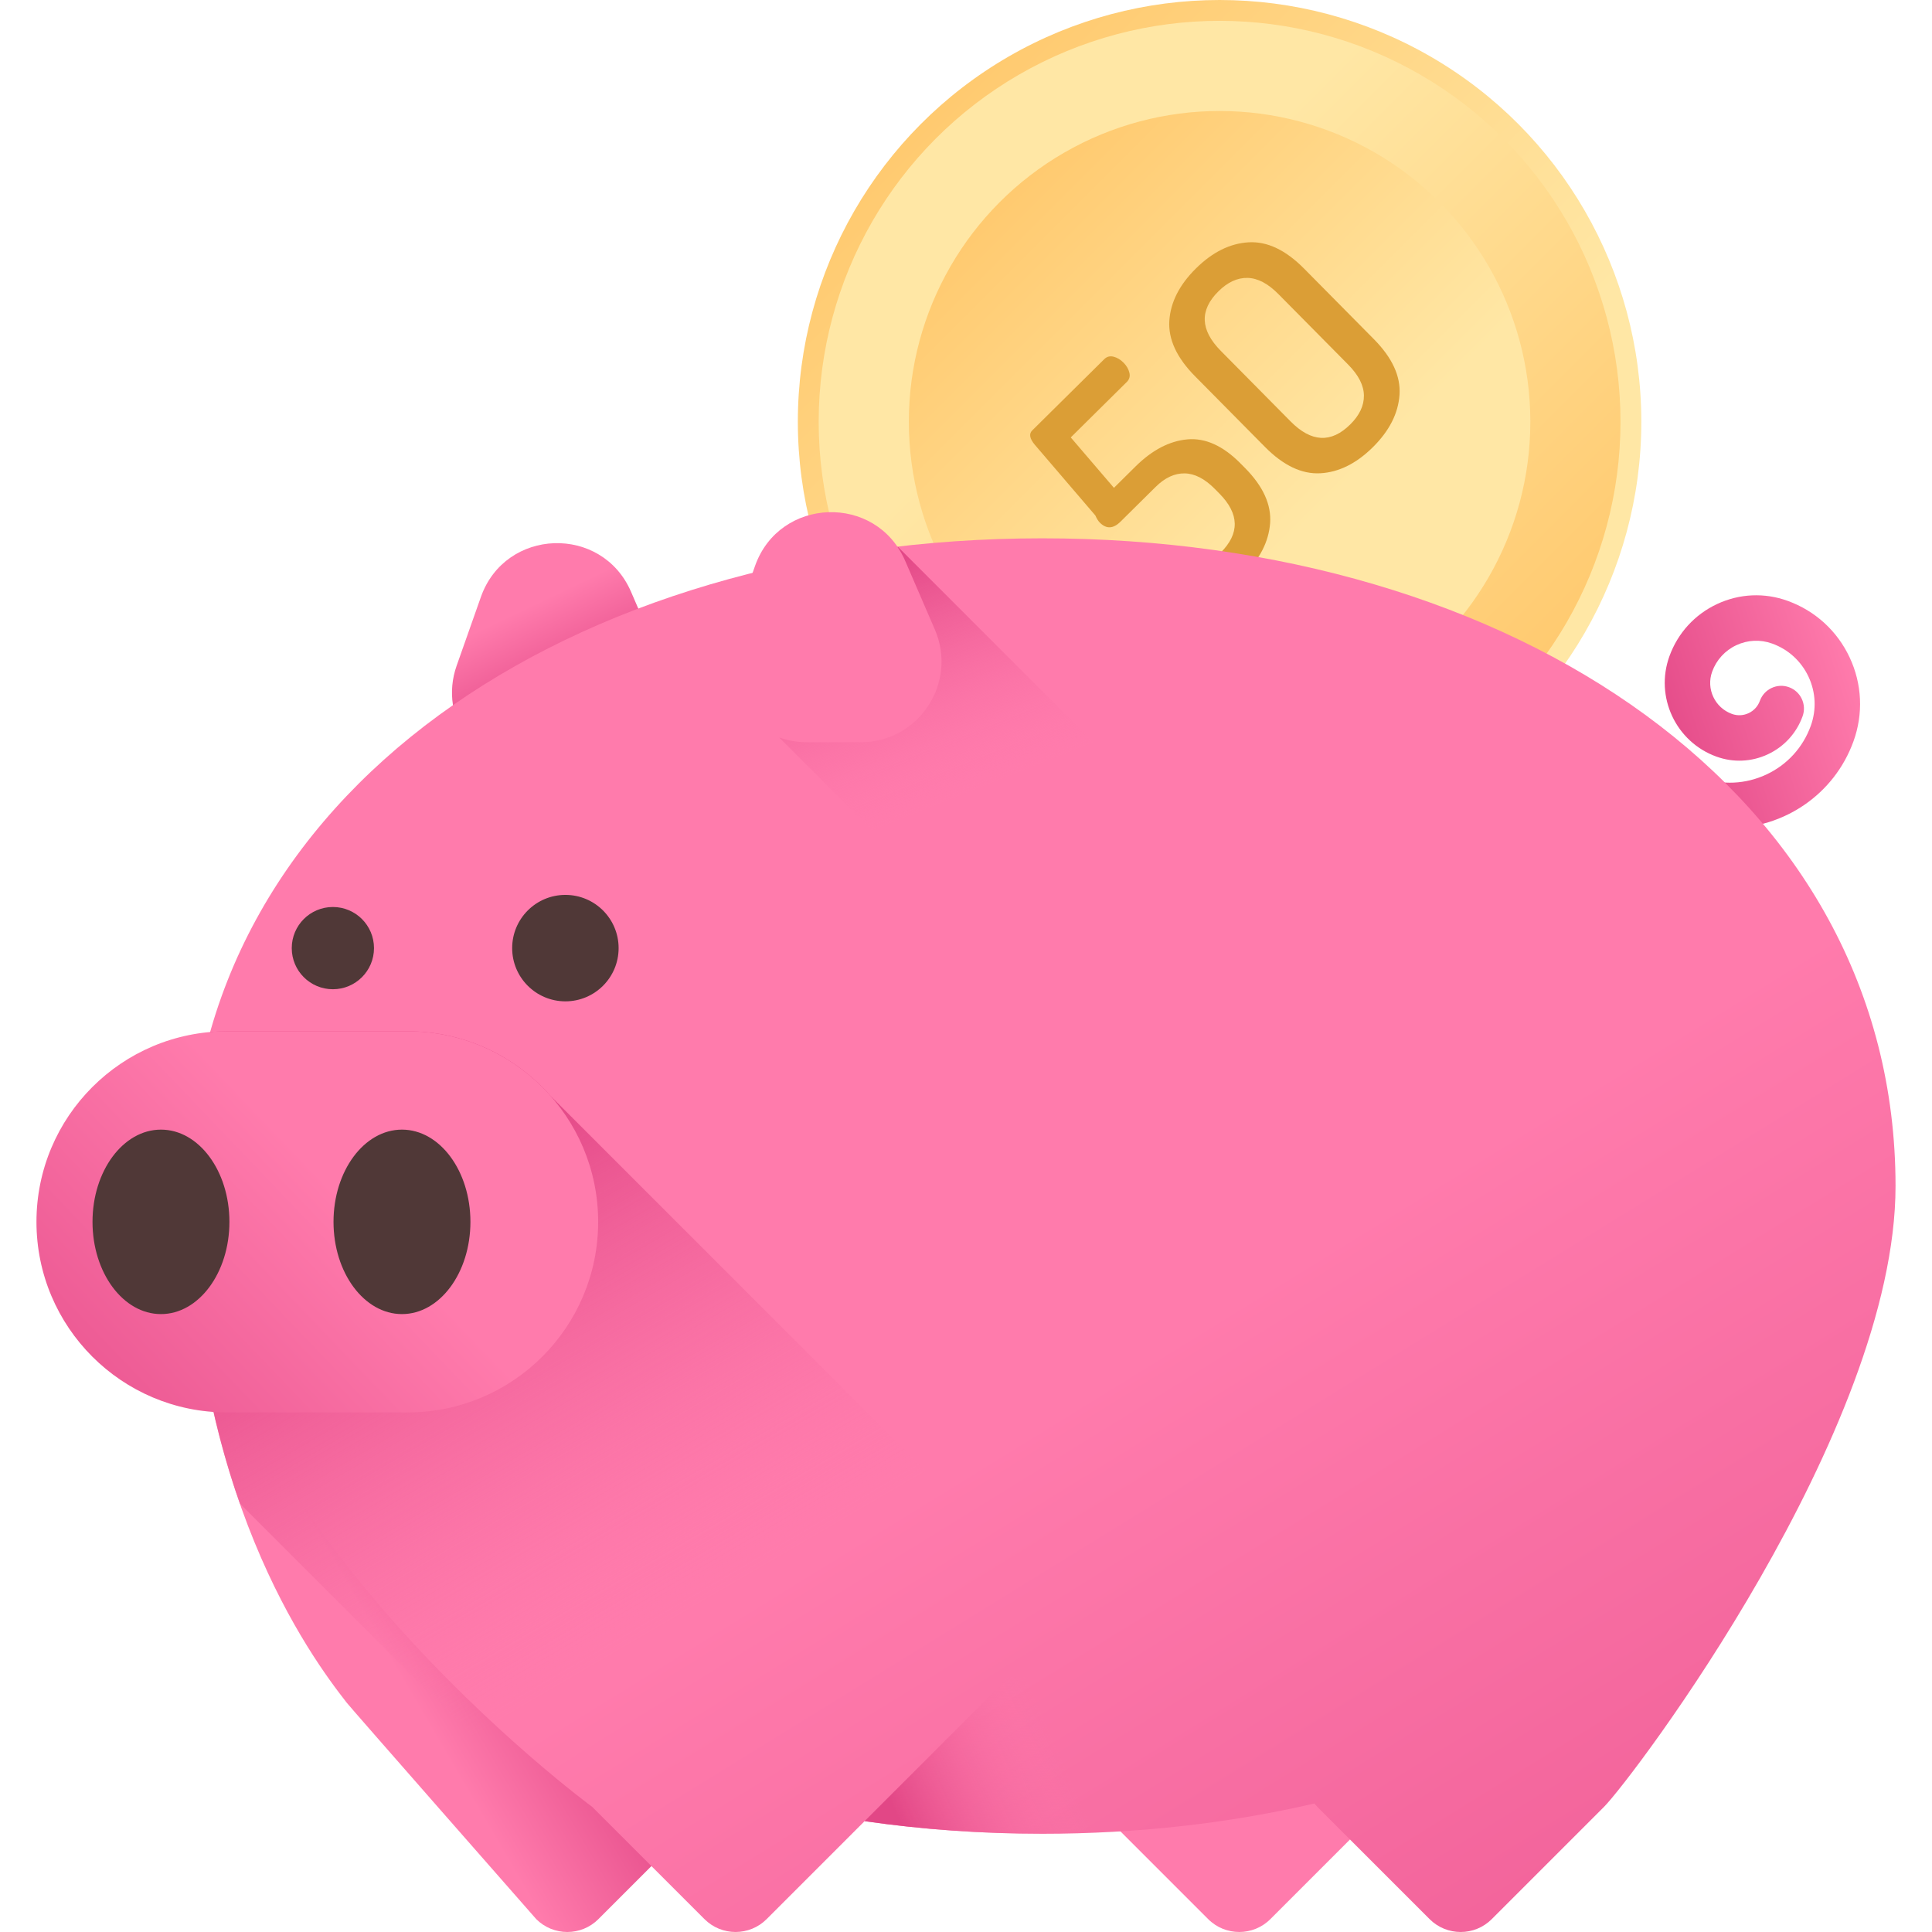 <?xml version="1.0" encoding="iso-8859-1"?>
<!-- Generator: Adobe Illustrator 19.0.0, SVG Export Plug-In . SVG Version: 6.00 Build 0)  -->
<svg version="1.1" id="Capa_1" xmlns="http://www.w3.org/2000/svg" xmlns:xlink="http://www.w3.org/1999/xlink" x="0px" y="0px"
	 viewBox="0 0 512 512" style="enable-background:new 0 0 512 512;" xml:space="preserve">
<linearGradient id="SVGID_1_" gradientUnits="userSpaceOnUse" x1="355.699" y1="369.263" x2="195.899" y2="529.061" gradientTransform="matrix(1.004 0 0 -1.004 0.192 516.561)">
	<stop  offset="0" style="stop-color:#FFE7A5"/>
	<stop  offset="0.966" style="stop-color:#FFBF5C"/>
</linearGradient>
<circle style="fill:url(#SVGID_1_);" cx="323.203" cy="111.767" r="111.767"/>
<linearGradient id="SVGID_2_" gradientUnits="userSpaceOnUse" x1="289.469" y1="435.493" x2="441.369" y2="283.593" gradientTransform="matrix(1.004 0 0 -1.004 0.192 516.561)">
	<stop  offset="0" style="stop-color:#FFE7A5"/>
	<stop  offset="0.966" style="stop-color:#FFBF5C"/>
</linearGradient>
<circle style="fill:url(#SVGID_2_);" cx="323.203" cy="111.767" r="106.245"/>
<linearGradient id="SVGID_3_" gradientUnits="userSpaceOnUse" x1="346.765" y1="378.199" x2="229.015" y2="495.937" gradientTransform="matrix(1.004 0 0 -1.004 0.192 516.561)">
	<stop  offset="0" style="stop-color:#FFE7A5"/>
	<stop  offset="0.966" style="stop-color:#FFBF5C"/>
</linearGradient>
<circle style="fill:url(#SVGID_3_);" cx="323.203" cy="111.767" r="82.352"/>
<g>
	<path style="fill:#DB9E36;" d="M303.82,155.358c-2.077-2.099-2.003-4.253,0.226-6.458c2.314-2.29,4.362-2.534,6.143-0.734
		s3.897,2.504,6.352,2.112c2.454-0.392,4.752-1.647,6.895-3.768c5.143-5.089,5.043-10.332-0.3-15.732l-1.208-1.222
		c-2.671-2.7-5.34-4.067-8.003-4.103c-2.664-0.035-5.217,1.155-7.661,3.572l-9.321,9.223c-1.929,1.907-3.759,1.987-5.49,0.236
		c-0.422-0.426-0.814-1.051-1.177-1.878l-16.054-18.752c-1.355-1.626-1.583-2.886-0.683-3.777l19.094-18.891
		c0.685-0.678,1.508-0.898,2.466-0.659c0.958,0.241,1.841,0.767,2.645,1.581c0.806,0.814,1.323,1.703,1.552,2.661
		c0.23,0.962,0,1.781-0.685,2.458l-14.851,14.694l11.441,13.361l5.721-5.661c4.414-4.367,9-6.761,13.755-7.184
		c4.756-0.422,9.445,1.703,14.067,6.374l1.209,1.222c4.793,4.844,7.004,9.715,6.637,14.616s-2.716,9.492-7.045,13.775
		c-4.457,4.41-9.073,6.796-13.851,7.153C310.915,159.937,306.958,158.53,303.82,155.358z"/>
	<path style="fill:#DB9E36;" d="M335.224,118.436l-18.509-18.707c-4.876-4.928-7.152-9.842-6.828-14.745
		c0.324-4.9,2.672-9.514,7.045-13.839c4.371-4.325,9.02-6.635,13.945-6.928c4.926-0.293,9.827,2.025,14.703,6.953l18.509,18.707
		c4.876,4.929,7.142,9.854,6.796,14.776c-0.346,4.922-2.706,9.545-7.077,13.871c-4.372,4.325-9.01,6.625-13.913,6.896
		C344.99,125.694,340.1,123.365,335.224,118.436z M342.037,111.694c5.47,5.529,10.734,5.792,15.792,0.788
		c2.443-2.417,3.65-4.967,3.622-7.655c-0.028-2.685-1.42-5.421-4.176-8.208l-18.509-18.707c-2.756-2.786-5.477-4.206-8.163-4.265
		c-2.685-0.056-5.25,1.122-7.692,3.54c-5.058,5.004-4.851,10.27,0.618,15.799L342.037,111.694z"/>
</g>
<linearGradient id="SVGID_4_" gradientUnits="userSpaceOnUse" x1="90.82" y1="96.931" x2="130.5" y2="120.081" gradientTransform="matrix(1.004 0 0 -1.004 0.192 516.561)">
	<stop  offset="0" style="stop-color:#FF7BAC"/>
	<stop  offset="1" style="stop-color:#E24786"/>
</linearGradient>
<path style="fill:url(#SVGID_4_);" d="M196.056,388.297L50.123,314.313c0,81.203,32.197,124.692,41.762,136.92
	c0.439,0.665,50.226,57.356,50.226,57.356c4.549,4.549,11.924,4.549,16.471,0l29.721-29.721
	C195.641,471.53,196.056,388.297,196.056,388.297z"/>
<linearGradient id="SVGID_5_" gradientUnits="userSpaceOnUse" x1="137.492" y1="115.574" x2="46.482" y2="153.274" gradientTransform="matrix(1.004 0 0 -1.004 0.192 516.561)">
	<stop  offset="0" style="stop-color:#FF7BAC"/>
	<stop  offset="1" style="stop-color:#E24786"/>
</linearGradient>
<path style="fill:url(#SVGID_5_);" d="M320.183,508.589l-29.721-29.721c-7.338-7.338-2.14-19.883,8.236-19.883h59.443
	c10.377,0,15.573,12.546,8.236,19.883l-29.721,29.721C332.106,513.137,324.732,513.137,320.183,508.589z"/>
<linearGradient id="SVGID_6_" gradientUnits="userSpaceOnUse" x1="137.564" y1="353.531" x2="150.014" y2="327.441" gradientTransform="matrix(1.004 0 0 -1.004 0.192 516.561)">
	<stop  offset="0" style="stop-color:#FF7BAC"/>
	<stop  offset="1" style="stop-color:#E24786"/>
</linearGradient>
<path style="fill:url(#SVGID_6_);" d="M155.459,204.911h-14.275c-14.756,0-25.078-14.59-20.167-28.504l6.423-18.2
	c6.475-18.347,32.097-19.218,39.804-1.353l7.851,18.2C181.187,189.172,170.834,204.911,155.459,204.911z"/>
<linearGradient id="SVGID_7_" gradientUnits="userSpaceOnUse" x1="489.914" y1="336.046" x2="435.584" y2="318.606" gradientTransform="matrix(1.004 0 0 -1.004 0.192 516.561)">
	<stop  offset="0" style="stop-color:#FF7BAC"/>
	<stop  offset="1" style="stop-color:#E24786"/>
</linearGradient>
<path style="fill:url(#SVGID_7_);" d="M458.396,219.45c-3.928,0-7.921-0.67-11.822-2.081c-3.126-1.131-4.743-4.584-3.612-7.709
	c1.131-3.127,4.585-4.74,7.709-3.612c5.728,2.073,11.918,1.791,17.433-0.792c5.516-2.583,9.693-7.161,11.765-12.888
	c1.549-4.28,1.338-8.906-0.59-13.026c-1.931-4.12-5.351-7.243-9.63-8.79c-3.123-1.131-6.496-0.977-9.5,0.431
	c-3.005,1.407-5.283,3.903-6.412,7.024c-1.64,4.529,0.713,9.549,5.241,11.189c1.452,0.526,3.023,0.453,4.423-0.202
	c1.399-0.657,2.46-1.818,2.986-3.271c1.131-3.125,4.588-4.743,7.708-3.611c3.125,1.13,4.743,4.582,3.611,7.708
	c-1.619,4.476-4.886,8.054-9.198,10.075c-4.312,2.019-9.154,2.24-13.627,0.618c-10.772-3.898-16.363-15.834-12.466-26.605
	c2.225-6.146,6.708-11.057,12.625-13.828c5.918-2.773,12.562-3.076,18.706-0.849c7.303,2.64,13.139,7.969,16.434,15.003
	c3.295,7.033,3.653,14.927,1.01,22.231C486.064,210.627,472.653,219.45,458.396,219.45z"/>
<linearGradient id="SVGID_8_" gradientUnits="userSpaceOnUse" x1="303.293" y1="158.595" x2="519.413" y2="-191.564" gradientTransform="matrix(1.004 0 0 -1.004 0.192 516.561)">
	<stop  offset="0" style="stop-color:#FF7BAC"/>
	<stop  offset="1" style="stop-color:#E24786"/>
</linearGradient>
<path style="fill:url(#SVGID_8_);" d="M502.337,314.313c0-103.943-101.231-171.653-226.107-171.653S50.123,210.371,50.123,314.313
	c0,86.119,106.849,164.554,106.849,164.554l29.721,29.721c4.549,4.549,11.924,4.549,16.471,0l25.963-25.963
	c15.194,2.198,30.948,3.34,47.101,3.34c25.215,0,49.465-2.764,72.114-8.026c0.256,0.313,0.5,0.631,0.797,0.929l29.721,29.721
	c4.549,4.549,11.923,4.549,16.471,0l29.721-29.721C432.393,471.53,502.337,379.221,502.337,314.313z"/>
<linearGradient id="SVGID_9_" gradientUnits="userSpaceOnUse" x1="189.01" y1="93.574" x2="120.44" y2="211.254" gradientTransform="matrix(1.004 0 0 -1.004 0.192 516.561)">
	<stop  offset="0" style="stop-color:#FF7BAC;stop-opacity:0"/>
	<stop  offset="1" style="stop-color:#E24786"/>
</linearGradient>
<path style="fill:url(#SVGID_9_);" d="M335.967,480.503L145.963,290.497c-9.256-10.538-22.821-17.198-37.948-17.198H60.168
	c-1.509,0-3,0.078-4.475,0.208c-3.639,12.861-5.57,26.487-5.57,40.805c0,34.819,5.925,62.683,13.442,84.142L166.14,501.029
	l6.497-6.497l14.055,14.055c4.549,4.549,11.924,4.549,16.471,0l25.963-25.963c15.194,2.198,30.948,3.34,47.101,3.34
	C296.915,485.965,316.933,484.076,335.967,480.503z"/>
<linearGradient id="SVGID_10_" gradientUnits="userSpaceOnUse" x1="282.55" y1="44.55" x2="240.64" y2="25.92" gradientTransform="matrix(1.004 0 0 -1.004 0.192 516.561)">
	<stop  offset="0" style="stop-color:#FF7BAC;stop-opacity:0"/>
	<stop  offset="1" style="stop-color:#E24786"/>
</linearGradient>
<path style="fill:url(#SVGID_10_);" d="M348.153,477.98v-33.505h-80.875l-38.149,38.149c15.194,2.198,30.948,3.34,47.101,3.34
	C301.375,485.965,325.559,483.215,348.153,477.98z"/>
<g>
	<circle style="fill:#503837;" cx="149.835" cy="251.261" r="14.105"/>
	<circle style="fill:#503837;" cx="88.215" cy="251.262" r="10.898"/>
</g>
<linearGradient id="SVGID_11_" gradientUnits="userSpaceOnUse" x1="90.217" y1="198.362" x2="-0.793" y2="111.302" gradientTransform="matrix(1.004 0 0 -1.004 0.192 516.561)">
	<stop  offset="0" style="stop-color:#FF7BAC"/>
	<stop  offset="1" style="stop-color:#E24786"/>
</linearGradient>
<path style="fill:url(#SVGID_11_);" d="M108.014,374.308H60.167c-27.893,0-50.504-22.611-50.504-50.504l0,0
	c0-27.893,22.611-50.504,50.504-50.504h47.846c27.893,0,50.504,22.611,50.504,50.504l0,0
	C158.518,351.697,135.907,374.308,108.014,374.308z"/>
<g>
	<ellipse style="fill:#503837;" cx="42.657" cy="323.805" rx="18.141" ry="24.443"/>
	<ellipse style="fill:#503837;" cx="106.526" cy="323.805" rx="18.141" ry="24.443"/>
</g>
<linearGradient id="SVGID_12_" gradientUnits="userSpaceOnUse" x1="131.093" y1="271.399" x2="40.083" y2="194.629" gradientTransform="matrix(1.004 0 0 -1.004 0.192 516.561)">
	<stop  offset="0" style="stop-color:#FF7BAC"/>
	<stop  offset="1" style="stop-color:#E24786"/>
</linearGradient>
<path style="fill:url(#SVGID_12_);" d="M228.105,196.699H213.83c-14.756,0-25.078-14.59-20.167-28.504l6.423-18.2
	c6.475-18.347,32.097-19.218,39.804-1.353l7.851,18.2C253.832,180.96,243.48,196.699,228.105,196.699z"/>
<linearGradient id="SVGID_13_" gradientUnits="userSpaceOnUse" x1="190.931" y1="352.454" x2="1.732" y2="381.234" gradientTransform="matrix(1.004 0 0 -1.004 0.192 516.561)">
	<stop  offset="0" style="stop-color:#FF7BAC;stop-opacity:0"/>
	<stop  offset="1" style="stop-color:#E24786"/>
</linearGradient>
<path style="fill:url(#SVGID_13_);" d="M220.148,185.548h-6.914c-7.147,0-12.147-9.253-9.768-18.079l3.111-11.543
	c3.136-11.636,15.548-12.189,19.28-0.858l3.803,11.543C232.61,175.566,227.596,185.548,220.148,185.548z"/>
<linearGradient id="SVGID_14_" gradientUnits="userSpaceOnUse" x1="268.203" y1="310.311" x2="244.053" y2="370.921" gradientTransform="matrix(1.004 0 0 -1.004 0.192 516.561)">
	<stop  offset="0" style="stop-color:#FF7BAC;stop-opacity:0"/>
	<stop  offset="1" style="stop-color:#E24786"/>
</linearGradient>
<path style="fill:url(#SVGID_14_);" d="M348.822,255.791l-38.147,43.82L206.467,195.418c2.272,0.827,4.756,1.279,7.359,1.279h14.281
	c15.379,0,25.733-15.74,19.638-29.856l-7.856-18.193c-0.572-1.324-1.234-2.543-2.017-3.656l0.09-0.075L348.822,255.791z"/>
<g>
</g>
<g>
</g>
<g>
</g>
<g>
</g>
<g>
</g>
<g>
</g>
<g>
</g>
<g>
</g>
<g>
</g>
<g>
</g>
<g>
</g>
<g>
</g>
<g>
</g>
<g>
</g>
<g>
</g>
</svg>
